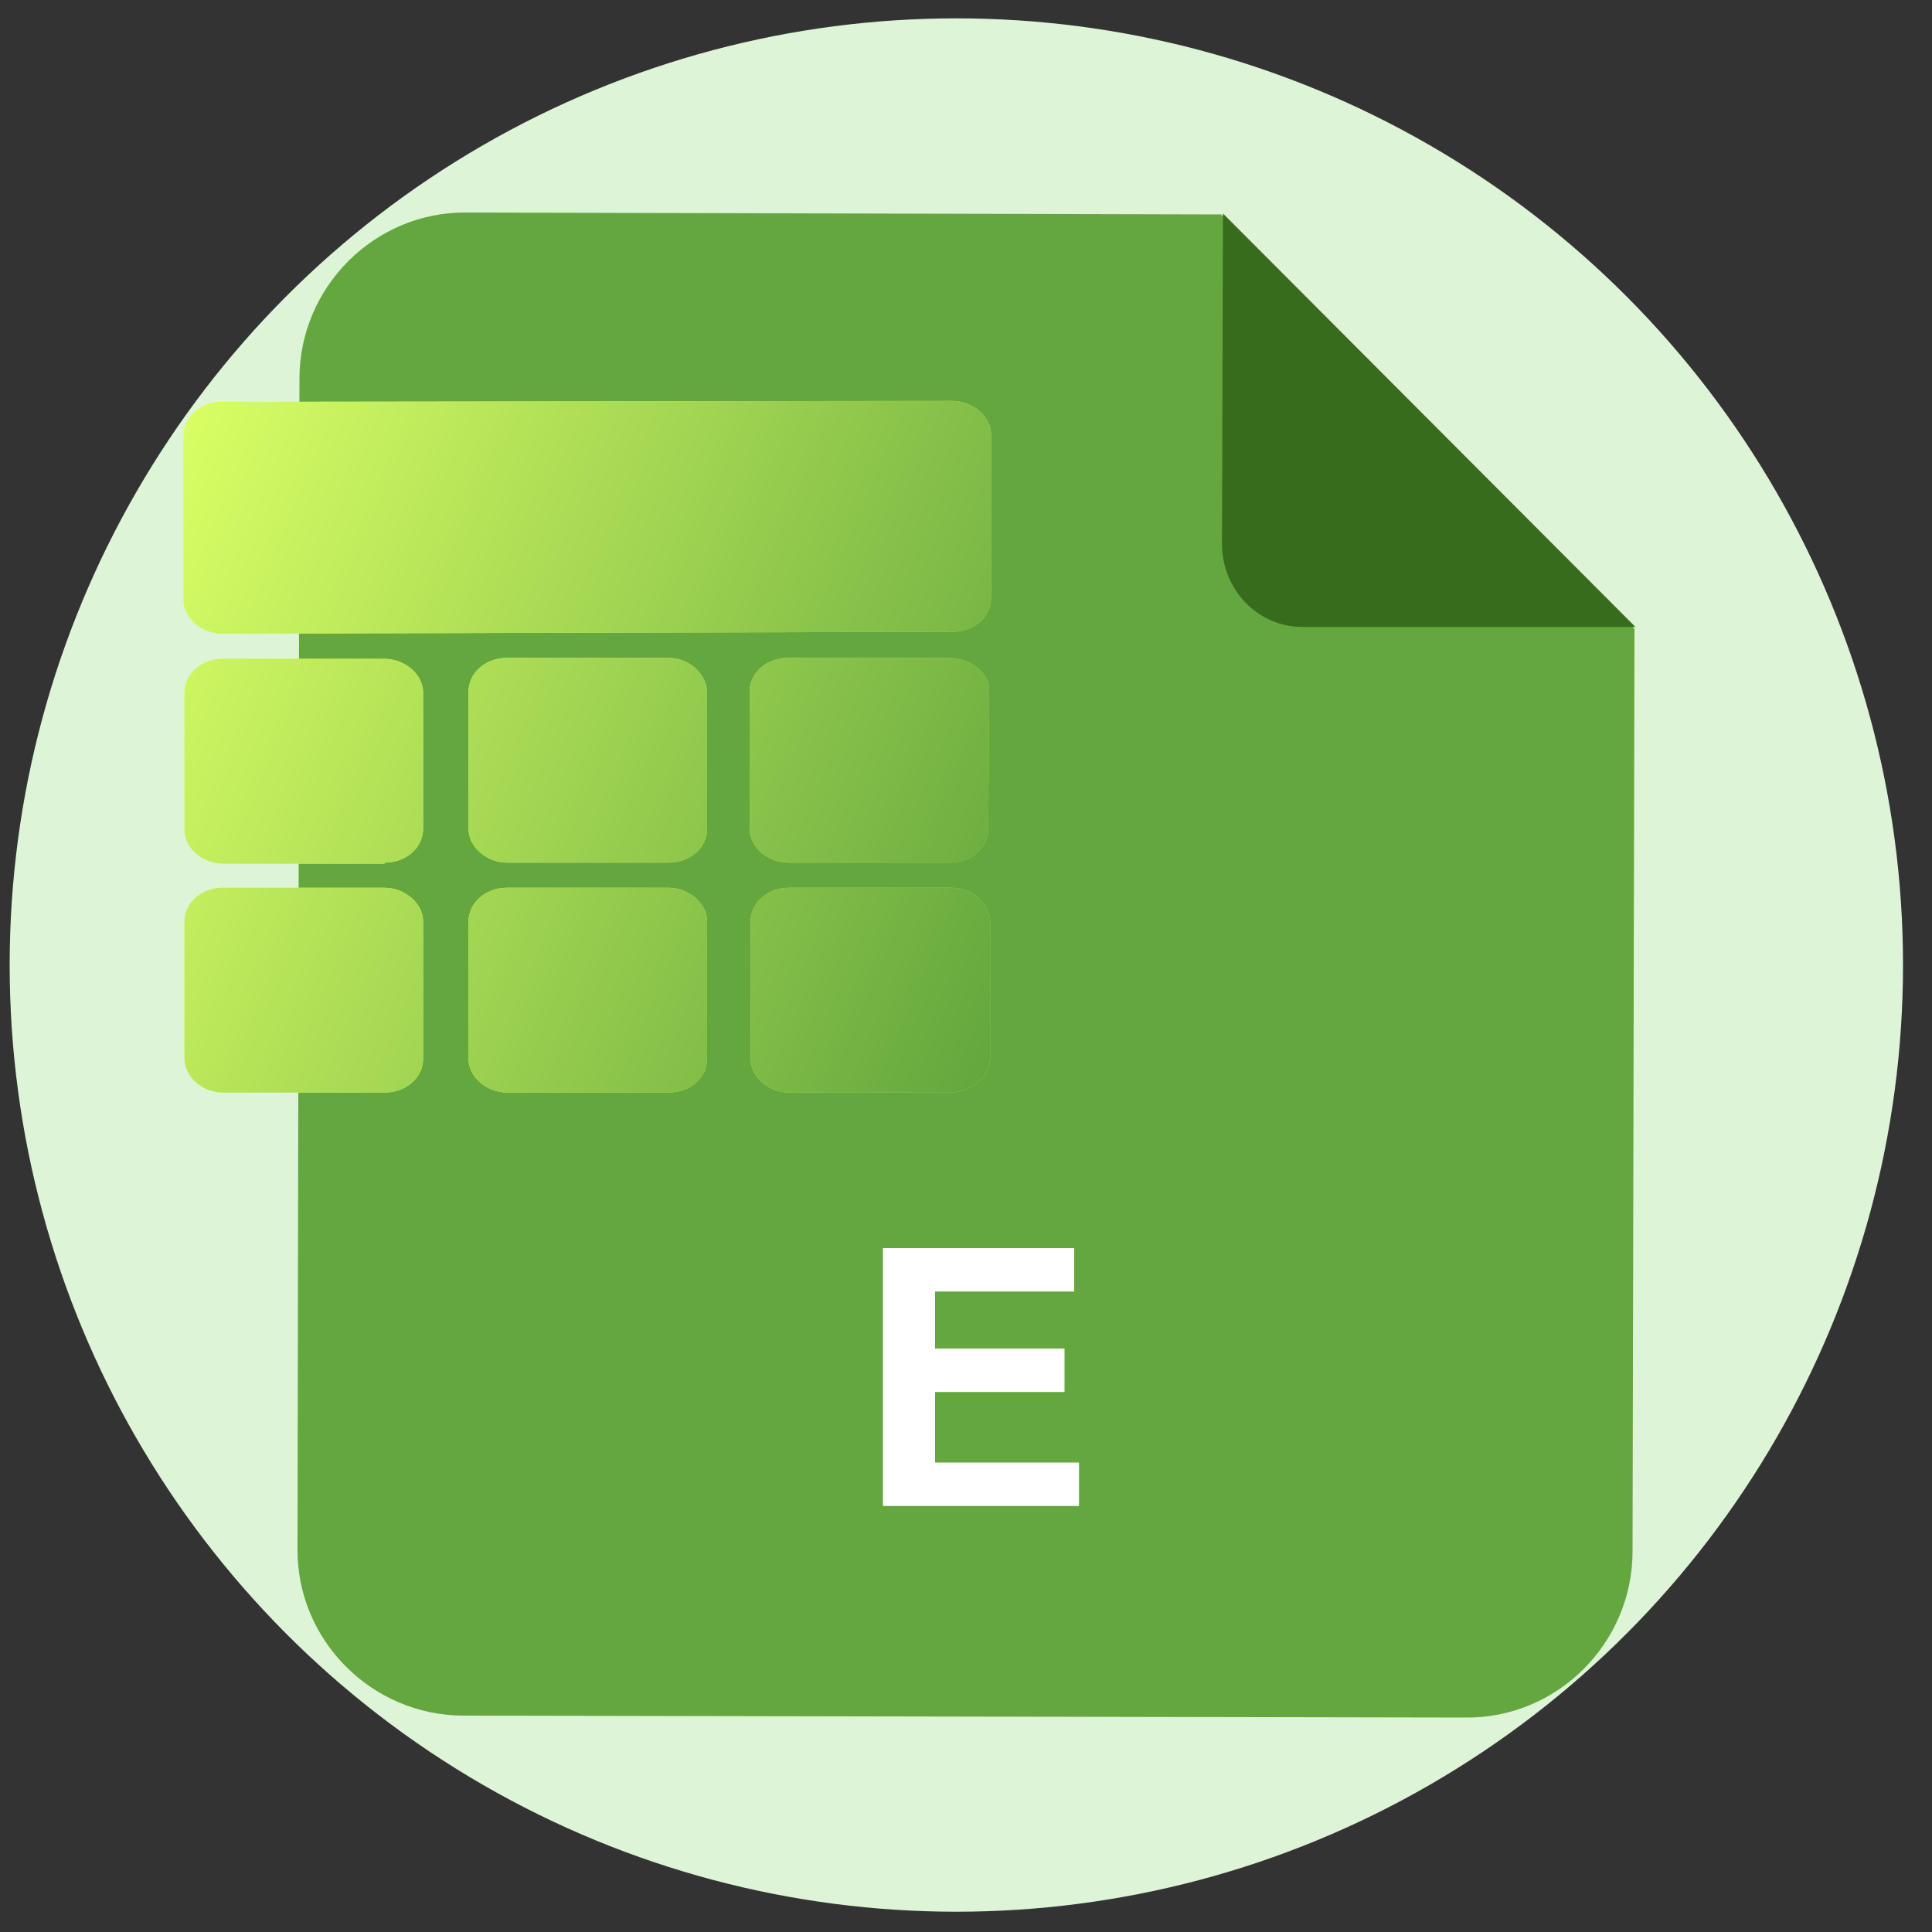 <?xml version="1.0" encoding="utf-8"?>
<!-- Generator: Adobe Illustrator 22.0.0, SVG Export Plug-In . SVG Version: 6.00 Build 0)  -->
<svg version="1.1" id="layer_1" xmlns="http://www.w3.org/2000/svg" xmlns:xlink="http://www.w3.org/1999/xlink" x="0px" y="0px"
	 viewBox="0 0 200 200" style="enable-background:new 0 0 200 200;" xml:space="preserve">
<rect x="0" y="0" width="200" height="200" fill="#333333" stroke="none"/>
<style type="text/css">
	.st0{fill:#DDF4D7;}
	.st1{fill:#64A73E;}
	.st2{fill:#376C1D;}
	.st3{fill:#FFFFFF;}
	.st4{fill:url(#SVGID_1_);}
	.st5{fill:url(#SVGID_2_);}
	.st6{fill:url(#SVGID_3_);}
	.st7{fill:url(#SVGID_4_);}
	.st8{fill:url(#SVGID_5_);}
	.st9{fill:url(#SVGID_6_);}
	.st10{fill:url(#SVGID_7_);}
	.st11{fill:url(#SVGID_8_);}
	.st12{fill:url(#SVGID_9_);}
	.st13{fill:url(#SVGID_10_);}
	.st14{fill:url(#SVGID_11_);}
	.st15{fill:url(#SVGID_12_);}
	.st16{fill:url(#SVGID_13_);}
	.st17{fill:url(#SVGID_14_);}
</style>
<circle class="st0" cx="99" cy="99.9" r="98"/>
<path class="st1" d="M169.2,65.1l-0.2,95.5c0,9.5-7.8,17.3-17.3,17.2l-103.7-0.2c-9.5,0-17.3-7.8-17.2-17.3L31,39.2
	c0-9.5,7.8-17.3,17.3-17.2l78.1,0.2L169.2,65.1L169.2,65.1z"/>
<path class="st2" d="M126.5,56.3l0.1-34.2l42.7,42.8L135,64.9C130.3,65,126.5,61.1,126.5,56.3"/>
<g>
	<path class="st3" d="M91.4,155.9v-26.7h19.8v4.5H96.8v5.9h13.4v4.5H96.8v7.3h14.9v4.5H91.4z"/>
</g>
<g>
	
		<linearGradient id="SVGID_1_" gradientUnits="userSpaceOnUse" x1="-105.174" y1="308.141" x2="35.929" y2="358.332" gradientTransform="matrix(0.921 0.39 0.39 -0.921 29.98 377.869)">
		<stop  offset="0" style="stop-color:#D9FE64"/>
		<stop  offset="1" style="stop-color:#64A73E"/>
	</linearGradient>
	<path class="st4" d="M98.6,65.4c2.3,0,4-1.6,4-3.5V45c0-1.9-1.9-3.5-4-3.5L23,41.6c-2.3,0-4,1.6-4,3.5v17c0,1.9,1.9,3.5,4,3.5
		L98.6,65.4z"/>
	
		<linearGradient id="SVGID_2_" gradientUnits="userSpaceOnUse" x1="-96.771" y1="284.518" x2="44.332" y2="334.709" gradientTransform="matrix(0.921 0.39 0.39 -0.921 29.98 377.869)">
		<stop  offset="0" style="stop-color:#D9FE64"/>
		<stop  offset="1" style="stop-color:#64A73E"/>
	</linearGradient>
	<path class="st5" d="M69.2,68.1H52.5c-2.3,0-4,1.6-4,3.5v14.2c0,1.9,1.9,3.5,4,3.5h16.7c2.3,0,4-1.6,4-3.5V71.6
		C73.1,69.7,71.3,68.1,69.2,68.1z"/>
	
		<linearGradient id="SVGID_3_" gradientUnits="userSpaceOnUse" x1="-97.34" y1="286.117" x2="43.763" y2="336.308" gradientTransform="matrix(0.921 0.39 0.39 -0.921 29.98 377.869)">
		<stop  offset="0" style="stop-color:#D9FE64"/>
		<stop  offset="1" style="stop-color:#64A73E"/>
	</linearGradient>
	<path class="st6" d="M98.3,68.1H81.6c-2.3,0-4,1.6-4,3.5v14.2c0,1.9,1.9,3.5,4,3.5h16.7c2.3,0,4-1.6,4-3.5l0.1-14.2
		C102.5,69.7,100.6,68.2,98.3,68.1z"/>
	
		<linearGradient id="SVGID_4_" gradientUnits="userSpaceOnUse" x1="-96.151" y1="282.774" x2="44.952" y2="332.966" gradientTransform="matrix(0.921 0.39 0.39 -0.921 29.98 377.869)">
		<stop  offset="0" style="stop-color:#D9FE64"/>
		<stop  offset="1" style="stop-color:#64A73E"/>
	</linearGradient>
	<path class="st7" d="M39.8,89.3c2.3,0,4-1.6,4-3.5V71.7c0-1.9-1.9-3.5-4-3.5H23.1c-2.3,0-4,1.6-4,3.5v14.2c0,1.9,1.9,3.5,4,3.5
		H39.8z"/>
	
		<linearGradient id="SVGID_5_" gradientUnits="userSpaceOnUse" x1="-88.239" y1="260.53" x2="52.865" y2="310.721" gradientTransform="matrix(0.921 0.39 0.39 -0.921 29.98 377.869)">
		<stop  offset="0" style="stop-color:#D9FE64"/>
		<stop  offset="1" style="stop-color:#64A73E"/>
	</linearGradient>
	<path class="st8" d="M43.8,95.4c0-1.9-1.9-3.5-4-3.5H23.1c-2.3,0-4,1.6-4,3.5v14.2c0,1.9,1.9,3.5,4,3.5h16.7c2.3,0,4-1.6,4-3.5
		V95.4z"/>
	
		<linearGradient id="SVGID_6_" gradientUnits="userSpaceOnUse" x1="-89.387" y1="263.758" x2="51.717" y2="313.949" gradientTransform="matrix(0.921 0.39 0.39 -0.921 29.98 377.869)">
		<stop  offset="0" style="stop-color:#D9FE64"/>
		<stop  offset="1" style="stop-color:#64A73E"/>
	</linearGradient>
	<path class="st9" d="M102.5,109.5V95.4c0-1.9-1.9-3.5-4-3.5H81.7c-2.3,0-4,1.6-4,3.5v14.2c0,1.9,1.9,3.5,4,3.5h16.7
		C100.7,113,102.5,111.4,102.5,109.5z"/>
	
		<linearGradient id="SVGID_7_" gradientUnits="userSpaceOnUse" x1="-88.814" y1="262.148" x2="52.289" y2="312.339" gradientTransform="matrix(0.921 0.39 0.39 -0.921 29.98 377.869)">
		<stop  offset="0" style="stop-color:#D9FE64"/>
		<stop  offset="1" style="stop-color:#64A73E"/>
	</linearGradient>
	<path class="st10" d="M73.2,95.4c0-1.9-1.9-3.5-4-3.5H52.5c-2.3,0-4,1.6-4,3.5v14.2c0,1.9,1.9,3.5,4,3.5h16.7c2.3,0,4-1.6,4-3.5
		V95.4z"/>
	
		<linearGradient id="SVGID_8_" gradientUnits="userSpaceOnUse" x1="-140.038" y1="310.692" x2="-37.567" y2="310.692" gradientTransform="matrix(0.921 0.39 0.39 -0.921 29.98 377.869)">
		<stop  offset="0" style="stop-color:#D9FE64"/>
		<stop  offset="1" style="stop-color:#64A73E"/>
	</linearGradient>
	<path class="st11" d="M98.6,65.4c2.3,0,4-1.6,4-3.5V45c0-1.9-1.9-3.5-4-3.5L23,41.6c-2.3,0-4,1.6-4,3.5v17c0,1.9,1.9,3.5,4,3.5
		L98.6,65.4z"/>
	
		<linearGradient id="SVGID_9_" gradientUnits="userSpaceOnUse" x1="-140.043" y1="287.579" x2="-37.571" y2="287.579" gradientTransform="matrix(0.921 0.39 0.39 -0.921 29.98 377.869)">
		<stop  offset="0" style="stop-color:#D9FE64"/>
		<stop  offset="1" style="stop-color:#64A73E"/>
	</linearGradient>
	<path class="st12" d="M69.2,68.1H52.5c-2.3,0-4,1.6-4,3.5v14.2c0,1.9,1.9,3.5,4,3.5h16.7c2.3,0,4-1.6,4-3.5V71.6
		C73.1,69.7,71.3,68.1,69.2,68.1z"/>
	
		<linearGradient id="SVGID_10_" gradientUnits="userSpaceOnUse" x1="-140.043" y1="298.921" x2="-37.571" y2="298.921" gradientTransform="matrix(0.921 0.39 0.39 -0.921 29.98 377.869)">
		<stop  offset="0" style="stop-color:#D9FE64"/>
		<stop  offset="1" style="stop-color:#64A73E"/>
	</linearGradient>
	<path class="st13" d="M98.3,68.1H81.6c-2.3,0-4,1.6-4,3.5v14.2c0,1.9,1.9,3.5,4,3.5h16.7c2.3,0,4-1.6,4-3.5l0.1-14.2
		C102.5,69.7,100.6,68.2,98.3,68.1z"/>
	
		<linearGradient id="SVGID_11_" gradientUnits="userSpaceOnUse" x1="-140.043" y1="276.008" x2="-37.571" y2="276.008" gradientTransform="matrix(0.921 0.39 0.39 -0.921 29.98 377.869)">
		<stop  offset="0" style="stop-color:#D9FE64"/>
		<stop  offset="1" style="stop-color:#64A73E"/>
	</linearGradient>
	<path class="st14" d="M39.8,89.3c2.3,0,4-1.6,4-3.5V71.7c0-1.9-1.9-3.5-4-3.5H23.1c-2.3,0-4,1.6-4,3.5v14.2c0,1.9,1.9,3.5,4,3.5
		H39.8z"/>
	
		<linearGradient id="SVGID_12_" gradientUnits="userSpaceOnUse" x1="-140.043" y1="254.226" x2="-37.571" y2="254.226" gradientTransform="matrix(0.921 0.39 0.39 -0.921 29.98 377.869)">
		<stop  offset="0" style="stop-color:#D9FE64"/>
		<stop  offset="1" style="stop-color:#64A73E"/>
	</linearGradient>
	<path class="st15" d="M43.8,95.4c0-1.9-1.9-3.5-4-3.5H23.1c-2.3,0-4,1.6-4,3.5v14.2c0,1.9,1.9,3.5,4,3.5h16.7c2.3,0,4-1.6,4-3.5
		V95.4z"/>
	
		<linearGradient id="SVGID_13_" gradientUnits="userSpaceOnUse" x1="-140.043" y1="277.079" x2="-37.571" y2="277.079" gradientTransform="matrix(0.921 0.39 0.39 -0.921 29.98 377.869)">
		<stop  offset="0" style="stop-color:#D9FE64"/>
		<stop  offset="1" style="stop-color:#64A73E"/>
	</linearGradient>
	<path class="st16" d="M102.5,109.5V95.4c0-1.9-1.9-3.5-4-3.5H81.7c-2.3,0-4,1.6-4,3.5v14.2c0,1.9,1.9,3.5,4,3.5h16.7
		C100.7,113,102.5,111.4,102.5,109.5z"/>
	
		<linearGradient id="SVGID_14_" gradientUnits="userSpaceOnUse" x1="-140.043" y1="265.679" x2="-37.571" y2="265.679" gradientTransform="matrix(0.921 0.39 0.39 -0.921 29.98 377.869)">
		<stop  offset="0" style="stop-color:#D9FE64"/>
		<stop  offset="1" style="stop-color:#64A73E"/>
	</linearGradient>
	<path class="st17" d="M73.2,95.4c0-1.9-1.9-3.5-4-3.5H52.5c-2.3,0-4,1.6-4,3.5v14.2c0,1.9,1.9,3.5,4,3.5h16.7c2.3,0,4-1.6,4-3.5
		V95.4z"/>
</g>
</svg>
